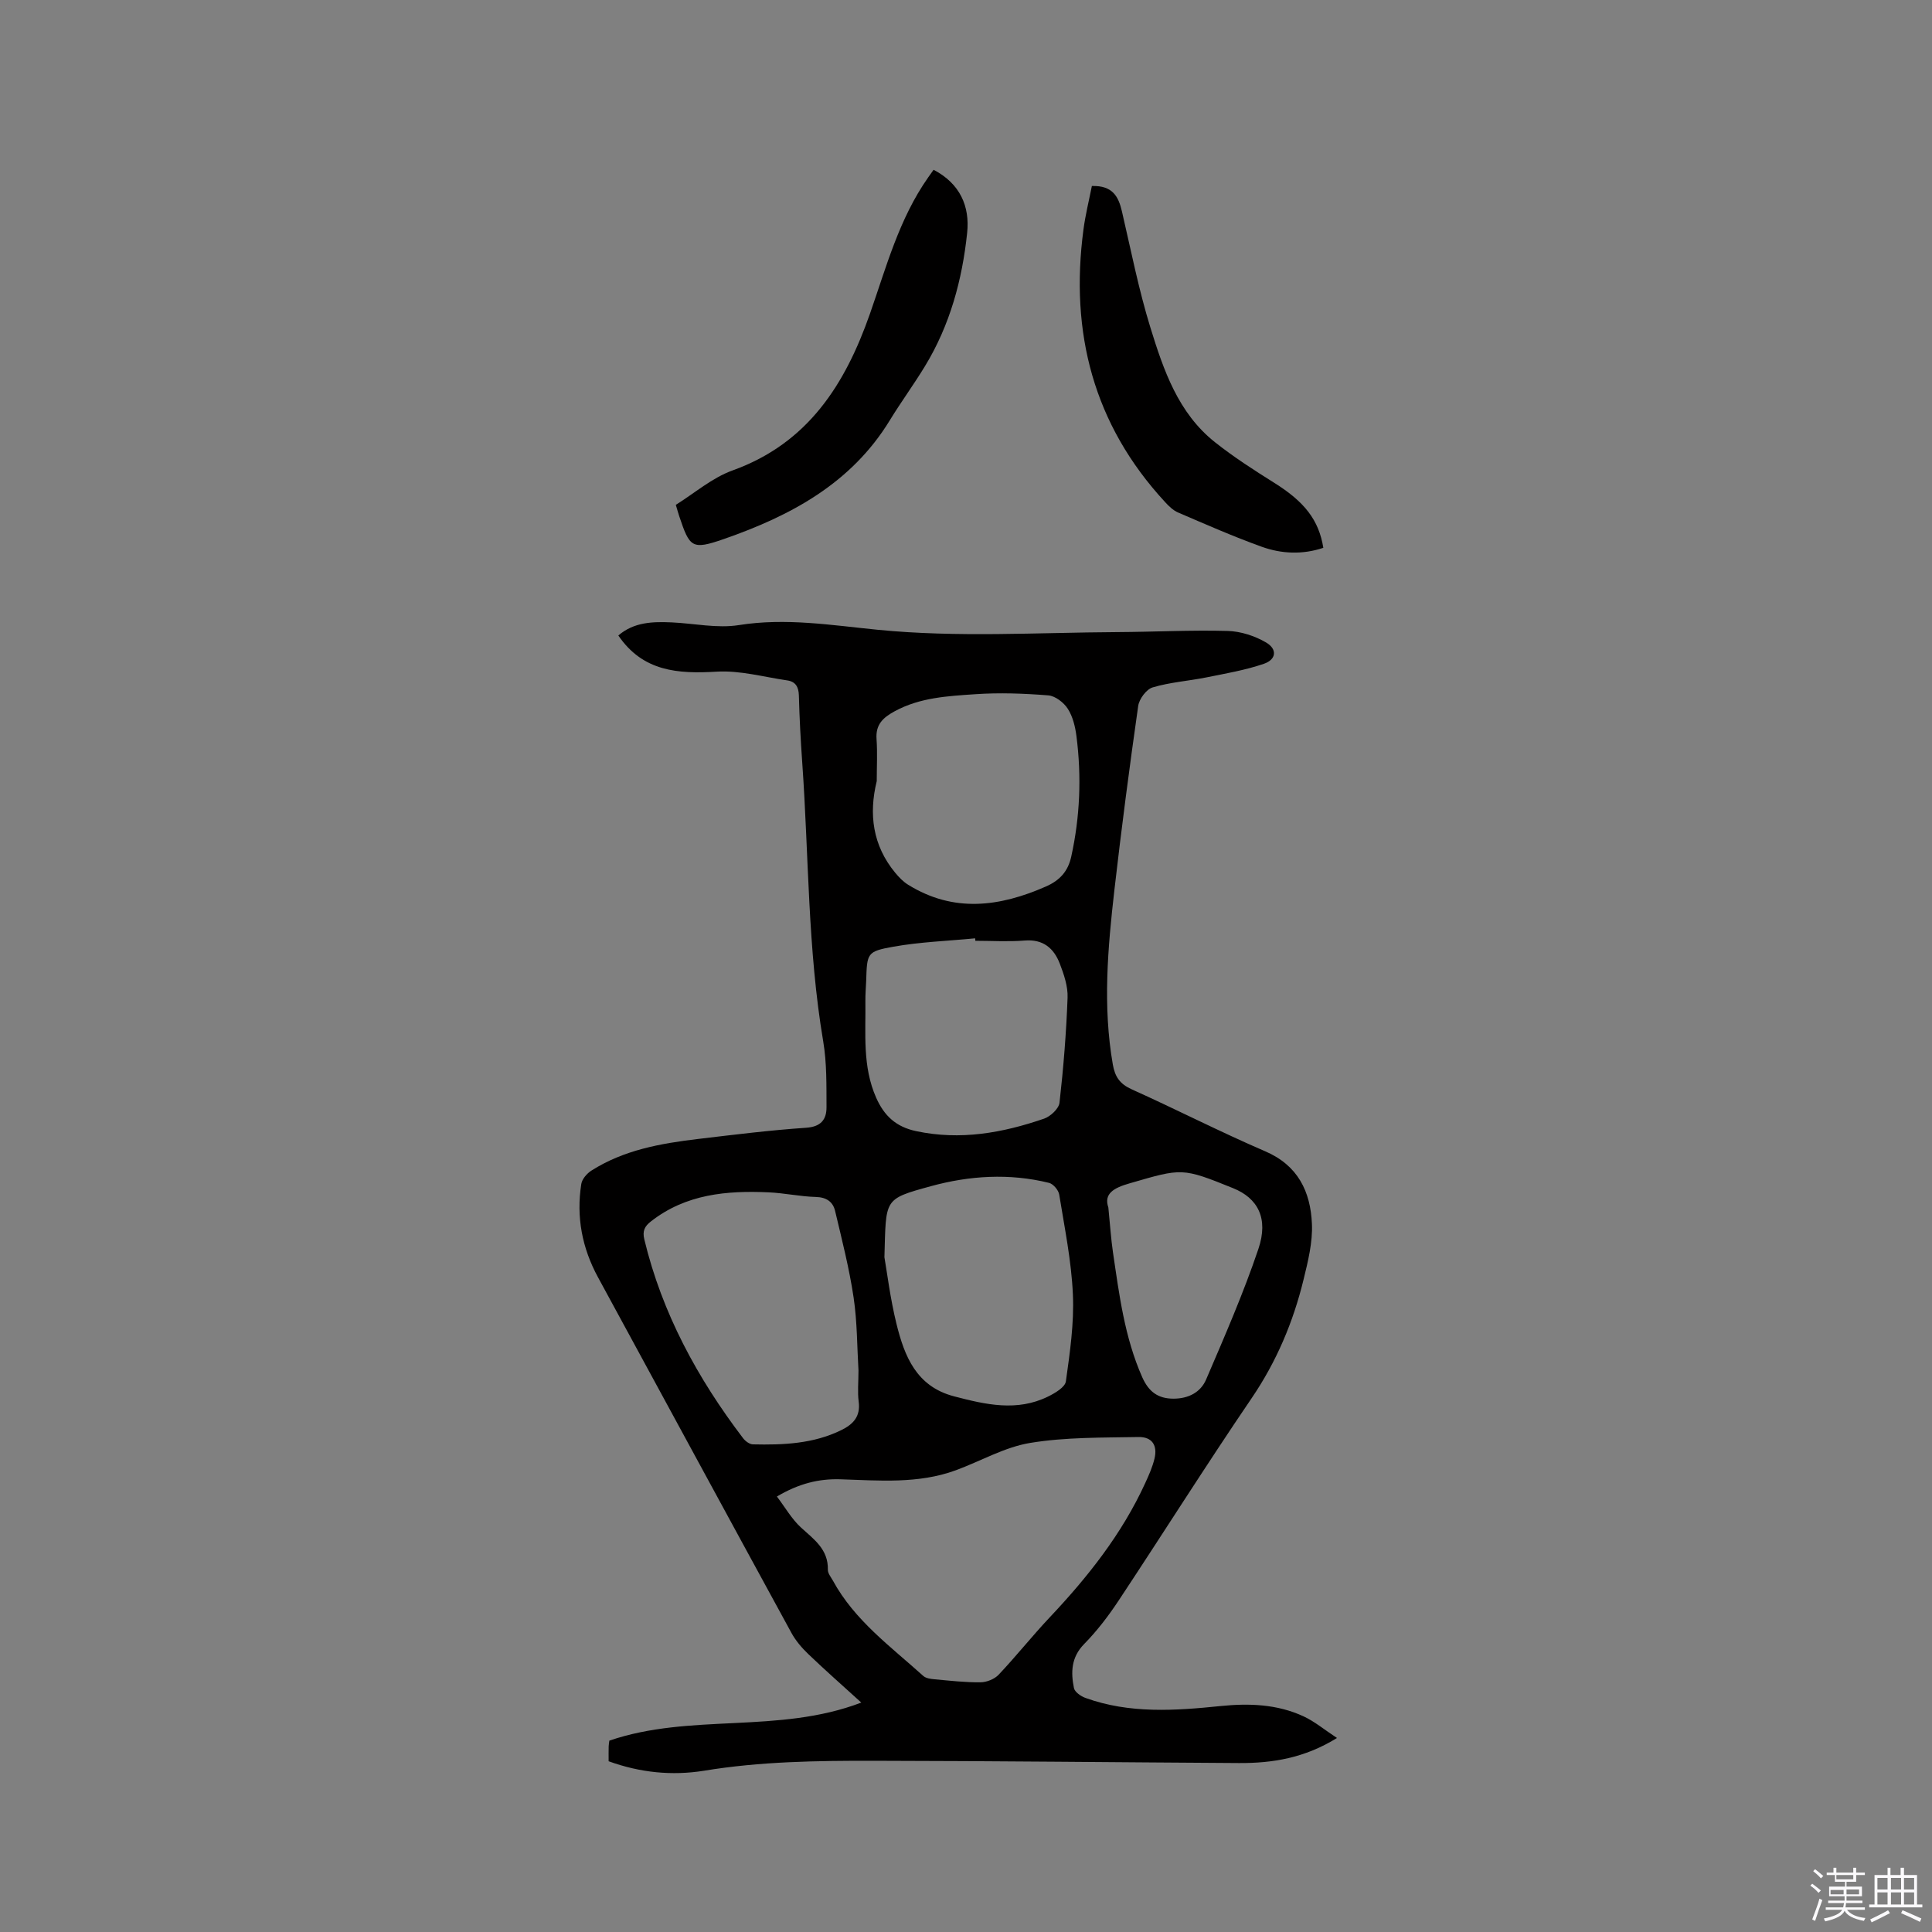 <svg enable-background="new 0 0 400 400" viewBox="0 0 400 400" xmlns="http://www.w3.org/2000/svg"><rect x="0" y="0" width="400" height="400" fill="#808080" stroke="none"/><path d="m374.8 390.4.4-.4c.7.5 1.3 1 1.8 1.4l-.5.5c-.5-.6-1.1-1.1-1.7-1.5zm1 7.3-.6-.3c.5-1.4 1.1-2.8 1.5-4.3.2.1.4.2.6.3-.5 1.3-1 2.8-1.5 4.3zm-.4-10.3.4-.4c.4.3 1 .8 1.7 1.4l-.5.5c-.4-.5-1-1-1.6-1.5zm2.5.3h1.7v-1h.6v1h3.5v-1h.6v1h1.8v.5h-1.8v1.4h-2v1h3.2v2h-3.2v.9h3.3v.5h-3.4c0 .3-.1.6-.1.9h4v.5h-3.7c.7.9 1.9 1.5 3.8 1.7-.1.2-.2.4-.3.6-2.1-.4-3.5-1.1-4-2.1-.4 1-1.8 1.7-4 2.2-.1-.2-.2-.4-.3-.6 2.1-.4 3.4-1 3.8-1.8h-3.4v-.5h3.6c.1-.3.1-.6.2-.9h-3.3v-.5h3.4c0-.3 0-.6 0-.9h-3.2v-2h3.3v-1h-2.1v-1.4h-1.7v-.5zm1.1 3.5v1h2.7c0-.3 0-.4 0-.4 0-.1 0-.2 0-.2 0-.1 0-.2 0-.3h-2.7zm1.2-3v.9h3.5v-.9zm4.7 3h-2.6v.6.4h2.6z" fill="#fbfafc"/><path d="m393.6 386.7h.6v1.5h2.7v6.1h1.1v.6h-11v-.6h1.1v-6.1h2.7v-1.5h.6v1.5h2.1v-1.5zm-2.7 8.8.4.6c-1.2.6-2.5 1.3-3.8 1.9-.1-.2-.2-.4-.3-.6 1.2-.6 2.5-1.2 3.7-1.9zm-2.2-6.7v2.4h2.1v-2.4zm0 3v2.5h2.1v-2.5zm2.8-3v2.4h2.1v-2.4zm0 3v2.5h2.1v-2.5zm6 6.1c-1.4-.7-2.7-1.3-3.9-1.8l.3-.6c1.5.6 2.7 1.2 3.9 1.7zm-1.2-9.1h-2.1v2.4h2.1zm-2.1 3v2.5h2.1v-2.5z" fill="#fbfafc"/><g fill="#010000"><path d="m126.01 364.65c0-1.2-.02-2.15.01-3.1.01-.41.1-.82.14-1.17 16.8-5.76 35.03-1.33 52.16-7.88-3.83-3.48-7.45-6.67-10.94-10.01-1.35-1.29-2.63-2.78-3.52-4.41-13.39-24.52-26.7-49.08-40.05-73.63-3.3-6.07-4.53-12.51-3.46-19.32.16-1.02 1.16-2.17 2.08-2.76 6.7-4.27 14.32-5.63 22.03-6.55 7.47-.89 14.94-1.82 22.44-2.33 3.1-.21 4.23-1.73 4.22-4.27-.02-4.54.07-9.15-.68-13.6-3.23-19.1-2.98-38.44-4.34-57.66-.33-4.65-.58-9.31-.7-13.97-.05-1.79-.7-2.87-2.41-3.12-4.87-.71-9.79-2.1-14.61-1.81-8.04.48-15.28-.02-20.36-7.49 3.25-2.8 7.13-2.88 11.06-2.71 4.64.21 9.41 1.27 13.89.56 9.72-1.55 19.25.03 28.76.97 16.53 1.63 33.03.57 49.55.48 7.63-.04 15.26-.45 22.88-.24 2.7.07 5.63 1.02 7.97 2.39 2.36 1.38 2.12 3.53-.45 4.41-3.84 1.32-7.92 2.01-11.92 2.82-3.7.74-7.53 1-11.12 2.07-1.3.39-2.79 2.4-2.99 3.85-1.81 12.68-3.47 25.39-4.93 38.12-1.37 12.01-2.43 24.04-.32 36.11.44 2.53 1.45 4.02 3.88 5.12 9.27 4.17 18.32 8.82 27.66 12.84 6.82 2.93 9.39 8.38 9.68 15.02.17 3.81-.81 7.76-1.73 11.53-2.14 8.79-5.59 16.98-10.75 24.57-9.42 13.84-18.34 28.01-27.58 41.96-2.1 3.17-4.45 6.24-7.1 8.94-2.7 2.75-2.77 5.85-2.11 9.12.17.82 1.44 1.7 2.39 2.04 9.14 3.3 18.56 2.64 27.96 1.68 5.89-.6 11.69-.4 17.14 2.11 2.33 1.07 4.36 2.79 6.97 4.5-6.69 4.15-13.36 5.23-20.29 5.19-25.22-.15-50.45-.43-75.67-.47-11.74-.02-23.48.14-35.15 2.07-6.55 1.04-13.12.41-19.69-1.97zm34.84-54.81c1.73 2.28 3.08 4.68 5.01 6.44 2.69 2.45 5.64 4.5 5.54 8.71-.02.75.64 1.54 1.05 2.27 4.48 8.23 11.96 13.64 18.7 19.72.55.5 1.55.63 2.36.7 3.16.29 6.34.66 9.51.62 1.27-.01 2.88-.66 3.74-1.57 3.64-3.85 6.94-8.02 10.57-11.87 7.89-8.36 14.96-17.28 19.78-27.81.75-1.63 1.49-3.3 1.91-5.03.67-2.75-.47-4.55-3.31-4.5-7.49.14-15.07.01-22.42 1.22-5.3.87-10.26 3.78-15.42 5.67-7.78 2.85-15.88 2.11-23.91 1.86-4.45-.13-8.57.88-13.11 3.57zm16.89-26.11c-.29-4.75-.25-9.99-1.01-15.1-.9-6.03-2.42-11.97-3.83-17.91-.44-1.87-1.76-2.84-3.96-2.9-3.27-.09-6.52-.81-9.79-.96-8.69-.39-17.13.35-24.37 6.01-1.3 1.01-1.81 1.97-1.38 3.74 3.68 15.29 11.01 28.75 20.45 41.16.46.6 1.33 1.25 2.02 1.27 6.27.14 12.49-.1 18.29-2.94 2.5-1.22 4.03-2.84 3.62-5.92-.26-1.97-.04-4.01-.04-6.45zm3.78-122.01c-1.68 6.84-.84 13.33 3.82 18.97.78.94 1.67 1.87 2.7 2.5 9.42 5.83 18.92 4.56 28.51.35 2.84-1.25 4.57-3.11 5.24-6.19 1.82-8.26 2.15-16.57 1.08-24.92-.25-1.96-.75-4.06-1.79-5.68-.83-1.3-2.6-2.67-4.05-2.78-5.03-.4-10.12-.59-15.15-.24-5.66.39-11.39.67-16.63 3.52-2.47 1.34-3.99 2.77-3.77 5.79.2 2.84.04 5.71.04 8.68zm1.59 98.57c.53 3.03 1.19 8.5 2.5 13.82 1.66 6.7 4.11 12.95 11.93 14.99 6.54 1.71 13.02 3.21 19.47.03 1.44-.71 3.51-1.93 3.67-3.14.83-5.95 1.72-12.01 1.45-17.98-.3-6.92-1.72-13.8-2.83-20.68-.15-.93-1.23-2.21-2.11-2.43-8.2-2.03-16.5-1.5-24.47.69-9.89 2.72-9.25 2.55-9.61 14.7zm18.83-65.51c-.02-.17-.03-.34-.05-.51-5.66.55-11.38.74-16.96 1.74-5.48.98-5.41 1.34-5.6 7.1-.05 1.38-.18 2.75-.16 4.13.09 6.74-.64 13.55 2.23 20.03 1.66 3.75 4.11 6.04 8.28 6.92 9.16 1.95 17.9.37 26.5-2.59 1.32-.46 3.04-2.06 3.18-3.3.82-7.22 1.4-14.48 1.67-21.74.09-2.33-.75-4.81-1.61-7.05-1.24-3.2-3.46-5.11-7.31-4.78-3.38.27-6.78.05-10.17.05zm27.53 55.21c.38 3.76.55 6.52.95 9.24 1.3 8.79 2.4 17.62 6.06 25.89 1.32 2.97 3.21 4.46 6.49 4.46 3.11-.01 5.6-1.32 6.74-3.96 3.83-8.93 7.73-17.86 10.83-27.05 2.14-6.34-.13-10.51-5.24-12.57-10.6-4.29-10.56-4.15-21.4-1.01-3.37.96-5.4 2.17-4.43 5z"/><path d="m193.29 35.15c5.51 2.88 7.52 7.59 6.95 13.05-1.02 9.74-3.57 19.14-8.74 27.62-2.31 3.8-4.95 7.4-7.27 11.19-7.98 13.09-20.58 19.8-34.39 24.6-6.62 2.3-7.04 1.73-9.21-4.73-.2-.59-.36-1.19-.71-2.36 3.85-2.39 7.51-5.6 11.77-7.13 15.61-5.62 23.31-17.83 28.43-32.45 3.39-9.68 6.03-19.66 12.05-28.21.31-.43.61-.86 1.12-1.58z"/><path d="m226.06 38.51c4.33-.13 5.52 2.22 6.23 5.28 1.87 8.04 3.46 16.17 5.89 24.04 2.72 8.79 5.74 17.68 13.36 23.72 3.88 3.08 8.08 5.78 12.29 8.42 6.23 3.9 9.22 7.67 10.15 13.45-4.29 1.44-8.65 1.26-12.78-.23-5.86-2.11-11.58-4.63-17.31-7.09-1.02-.44-1.91-1.32-2.68-2.16-14.83-16.05-19.73-35.1-16.89-56.43.4-3.02 1.14-5.98 1.74-9z"/></g></svg>